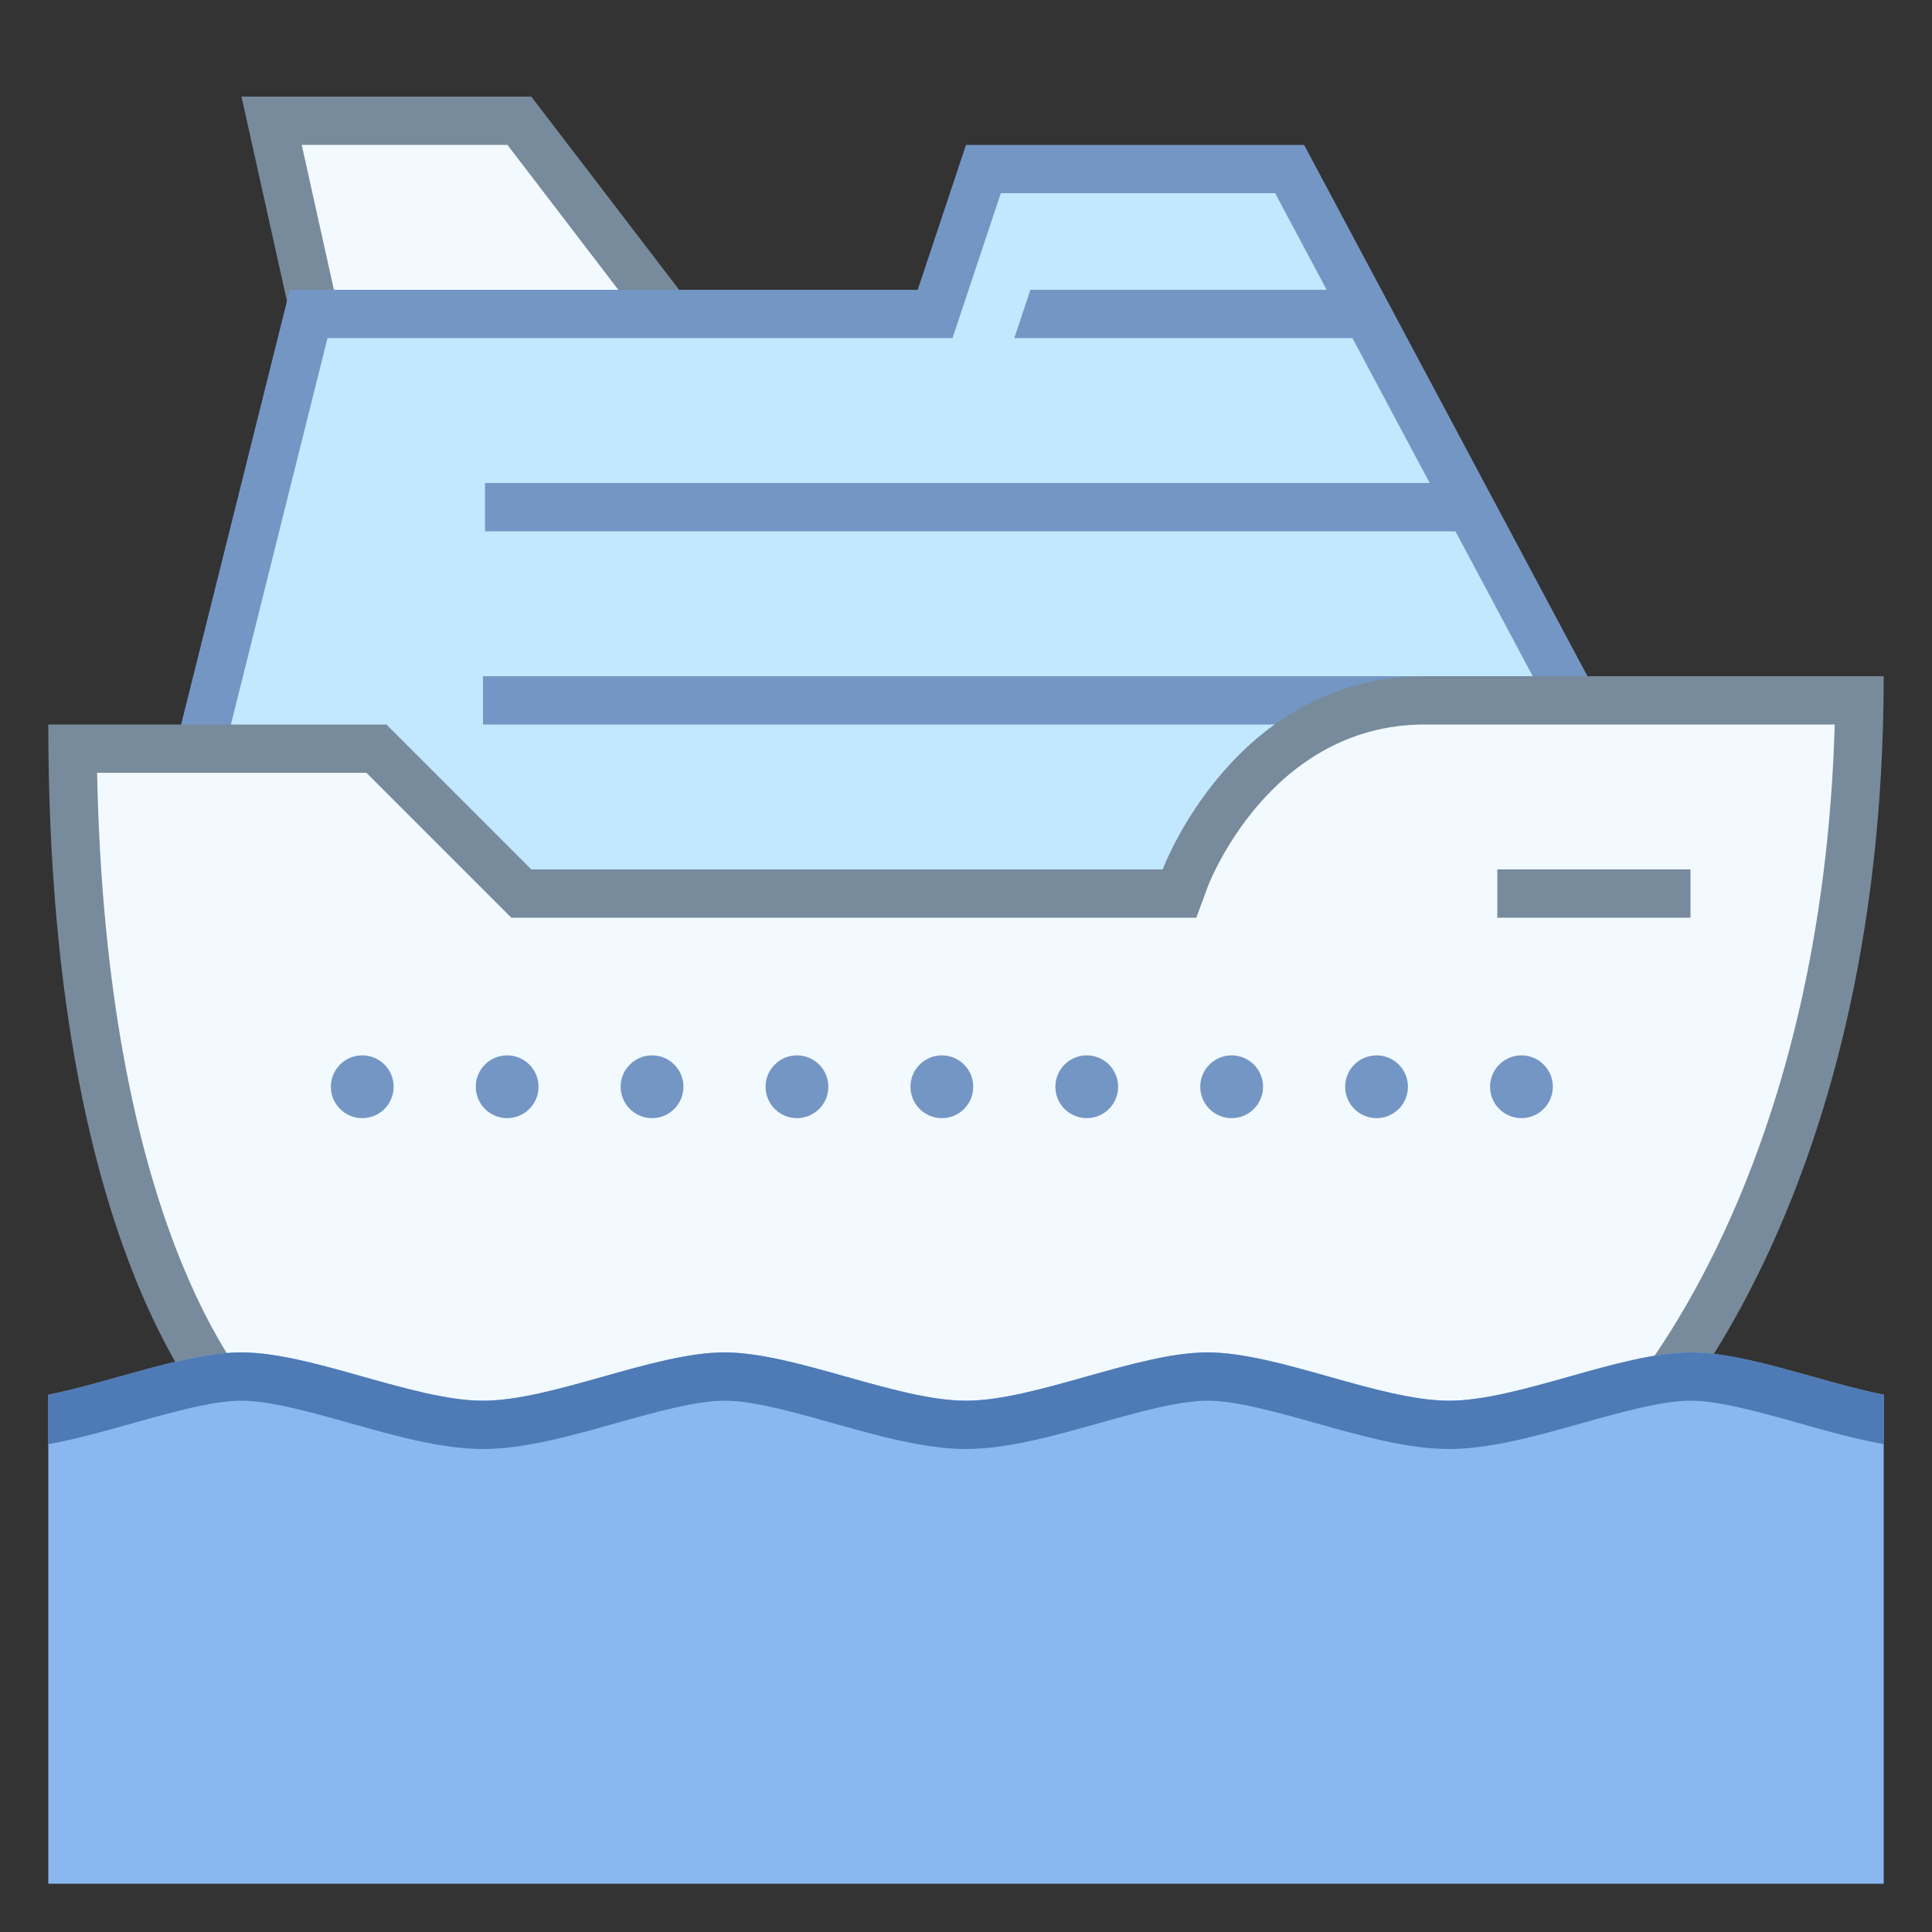 <svg xmlns="http://www.w3.org/2000/svg" viewBox="0 0 40 40"><rect x="0" y="0" width="40" height="40" fill="#333333" stroke="none"/><polygon points="5.623,2.5 10.753,2.5 14.141,6.927 7.35,10.271" fill="#f2faff"/><path d="M10.506 3l2.868 3.748L7.7 9.541 6.247 3h4.259M11 2H5l2 9 7.908-3.893L11 2z" fill="#788b9c"/><polygon points="7.725,21.536 3.559,17.828 6.391,6.5 19.36,6.5 20.36,3.5 26.7,3.5 34.329,17.804 27.711,21.536" fill="#c2e8ff"/><path d="M26.4 4l7.258 13.609-6.079 3.427H7.915l-3.798-3.38L6.781 7h12.94l.228-.684L20.721 4H26.4m.6-1h-7l-1 3H6L3 18l4.534 4.036h20.308L35 18 27 3z" fill="#7496c4"/><polygon points="30.354,11 10.042,11 10.042,10 30,10" fill="#7496c4"/><polygon points="28,7 21,7 21.333,6 28,6" fill="#7496c4"/><rect x="10" y="14" width="19.48" height="1" fill="#7496c4"/><path d="M5.256 29.559C4.8 29.127 1.604 25.737 1.503 15.5h6.29l3 3h13.626l.122-.326c.056-.15 1.416-3.674 4.959-3.674h8.996c-.135 9.754-4.205 14.458-4.778 15.072l-13.395 5.105-15.067-5.118z" fill="#f2faff"/><path d="M37.986 15c-.254 8.863-3.837 13.336-4.558 14.148l-13.114 4.998-14.789-5.024C4.949 28.529 2.197 25.22 2.01 16h5.576l2.707 2.707.293.293h14.182l.242-.653C25.022 18.314 26.286 15 29.5 15h8.486M39 14h-9.5c-3.947 0-5.428 4-5.428 4H11l-3-3H1c0 11.841 4 15 4 15l15.333 5.208L34 30s5-4.873 5-16z" fill="#788b9c"/><rect x="31" y="18" width="4" height="1" fill="#788b9c"/><circle cx="7.5" cy="22.5" r=".65" fill="#7496c4"/><circle cx="10.5" cy="22.5" r=".65" fill="#7496c4"/><circle cx="13.5" cy="22.5" r=".65" fill="#7496c4"/><circle cx="16.5" cy="22.5" r=".65" fill="#7496c4"/><circle cx="19.5" cy="22.5" r=".65" fill="#7496c4"/><circle cx="22.5" cy="22.5" r=".65" fill="#7496c4"/><circle cx="25.5" cy="22.5" r=".65" fill="#7496c4"/><circle cx="28.5" cy="22.5" r=".65" fill="#7496c4"/><circle cx="31.5" cy="22.5" r=".65" fill="#7496c4"/><path d="M1 39h38V28.877c-1.308-.263-2.852-.877-4-.877-1.458 0-3.563 1-5 1-1.438 0-3.542-1-5-1s-3.563 1-5 1c-1.438 0-3.542-1-5-1s-3.563 1-5 1c-1.438 0-3.542-1-5-1-1.148 0-2.692.614-4 .877V39z" fill="#8bb7f0"/><path d="M35 28c-1.458 0-3.563 1-5 1-1.438 0-3.542-1-5-1s-3.563 1-5 1c-1.438 0-3.542-1-5-1s-3.563 1-5 1c-1.438 0-3.542-1-5-1-1.148 0-2.692.614-4 .877V29.9c.574-.103 1.17-.271 1.754-.435C3.566 29.237 4.406 29 5 29s1.434.237 2.246.465c.934.263 1.9.535 2.754.535s1.82-.272 2.754-.535C13.566 29.237 14.406 29 15 29s1.434.237 2.246.465c.934.263 1.9.535 2.754.535s1.82-.272 2.754-.535C23.566 29.237 24.406 29 25 29s1.434.237 2.246.465c.934.263 1.9.535 2.754.535s1.82-.272 2.754-.535C33.566 29.237 34.406 29 35 29s1.434.237 2.246.465c.584.165 1.18.332 1.754.435v-1.023c-1.308-.263-2.852-.877-4-.877z" fill="#4e7ab5"/></svg>